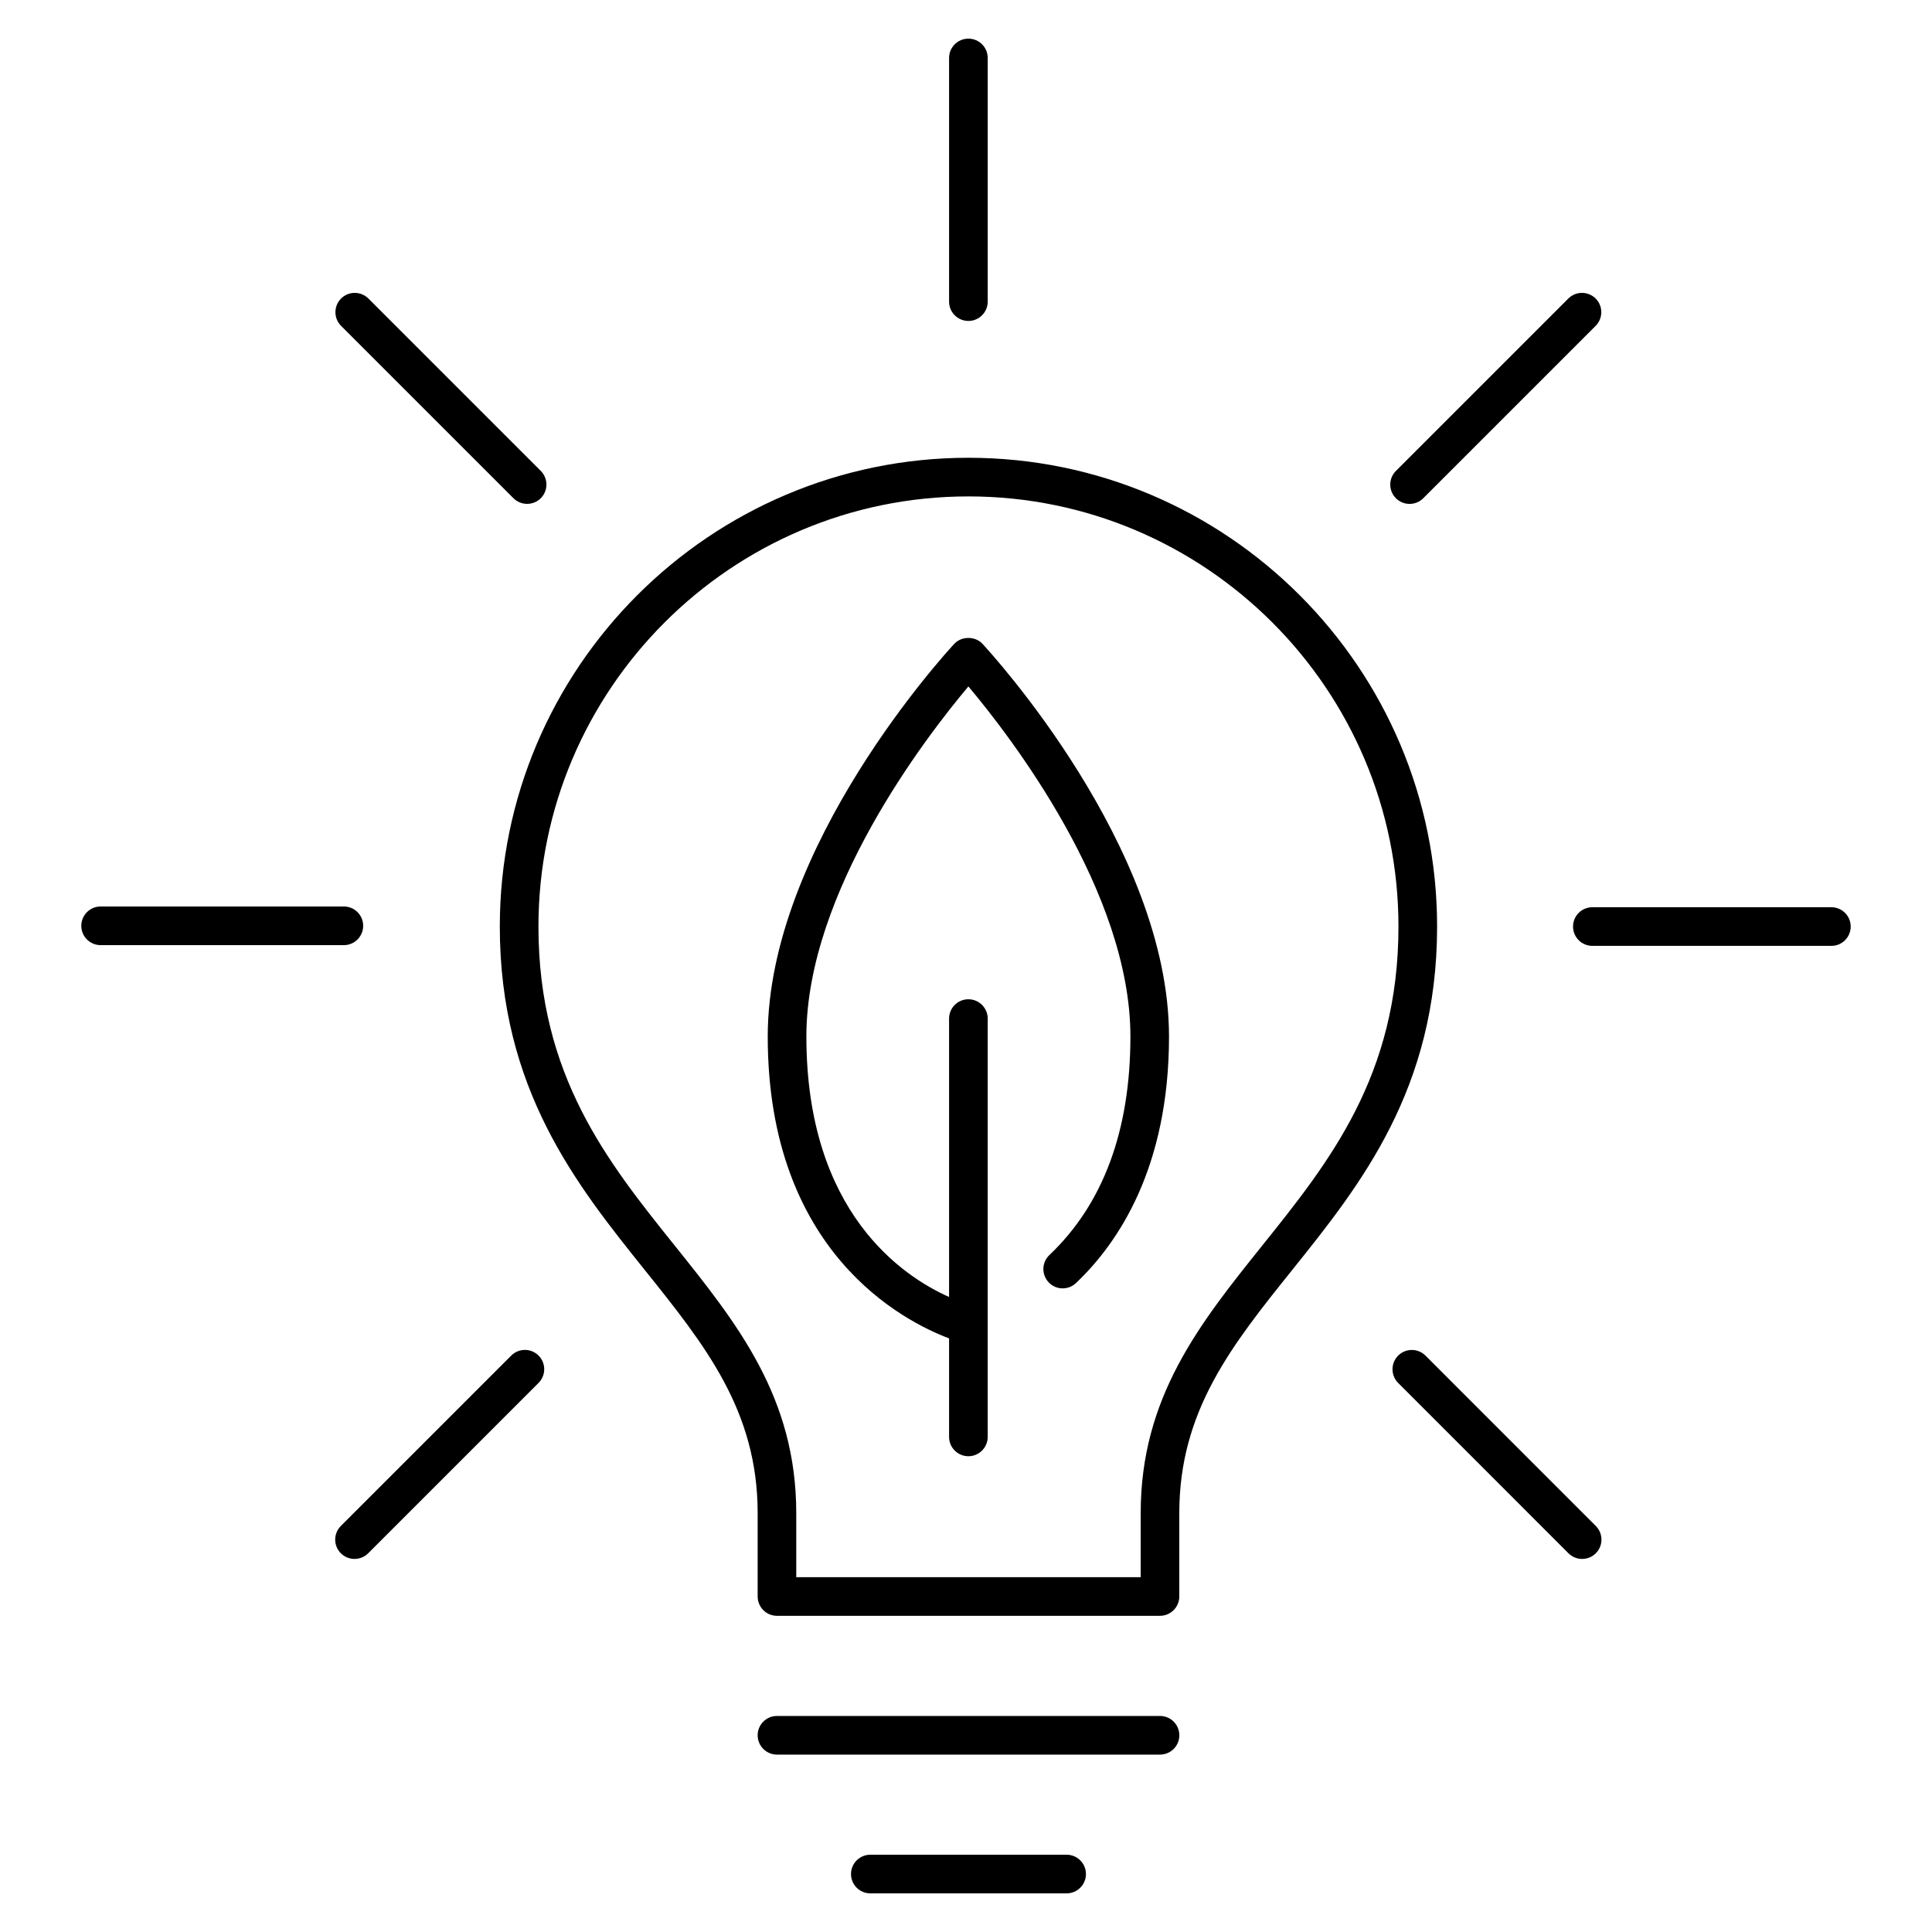 <?xml version="1.0" encoding="UTF-8"?><svg id="Layer_1" xmlns="http://www.w3.org/2000/svg" viewBox="0 0 50 50"><path d="M8.899,24.46H2.604c-.276,0-.5-.224-.5-.5s.224-.5,.5-.5h6.295c.276,0,.5,.224,.5,.5s-.224,.5-.5,.5Z"/><path d="M47.396,24.479h-6.186c-.276,0-.5-.224-.5-.5s.224-.5,.5-.5h6.186c.276,0,.5,.224,.5,.5s-.224,.5-.5,.5Z"/><path d="M9.175,40.345c-.128,0-.256-.049-.354-.146-.195-.195-.195-.512,0-.707l4.41-4.41c.195-.195,.512-.195,.707,0s.195,.512,0,.707l-4.41,4.41c-.098,.098-.226,.146-.354,.146Z"/><path d="M36.48,13.041c-.128,0-.256-.049-.354-.146-.195-.195-.195-.512,0-.707l4.462-4.462c.195-.195,.512-.195,.707,0s.195,.512,0,.707l-4.462,4.462c-.098,.098-.226,.146-.354,.146Z"/><path d="M25.062,8.306c-.276,0-.5-.224-.5-.5V1.5c0-.276,.224-.5,.5-.5s.5,.224,.5,.5V7.806c0,.276-.224,.5-.5,.5Z"/><path d="M40.946,40.345c-.128,0-.256-.049-.354-.146l-4.408-4.409c-.195-.195-.195-.512,0-.707s.512-.195,.707,0l4.408,4.409c.195,.195,.195,.512,0,.707-.098,.098-.226,.146-.354,.146Z"/><path d="M13.642,13.04c-.128,0-.256-.049-.354-.146l-4.461-4.461c-.195-.195-.195-.512,0-.707s.512-.195,.707,0l4.461,4.461c.195,.195,.195,.512,0,.707-.098,.098-.226,.146-.354,.146Z"/><path d="M30.021,45.409h-9.913c-.276,0-.5-.224-.5-.5s.224-.5,.5-.5h9.913c.276,0,.5,.224,.5,.5s-.224,.5-.5,.5Z"/><path d="M30.021,41.817h-9.913c-.276,0-.5-.224-.5-.5v-2.157c0-2.649-1.357-4.342-2.93-6.303-1.754-2.188-3.743-4.668-3.743-8.879,0-6.689,5.441-12.131,12.129-12.131,6.688,0,12.128,5.442,12.128,12.131,0,4.21-1.988,6.691-3.742,8.879-1.572,1.961-2.93,3.654-2.93,6.303v2.157c0,.276-.224,.5-.5,.5Zm-9.413-1h8.913v-1.657c0-3,1.529-4.908,3.149-6.929,1.731-2.16,3.522-4.394,3.522-8.253,0-6.138-4.992-11.131-11.128-11.131-6.137,0-11.129,4.993-11.129,11.131,0,3.859,1.791,6.093,3.523,8.253,1.62,2.021,3.149,3.928,3.149,6.929v1.657Z"/><path d="M27.604,49h-5.08c-.276,0-.5-.224-.5-.5s.224-.5,.5-.5h5.08c.276,0,.5,.224,.5,.5s-.224,.5-.5,.5Z"/><path d="M25.428,16.663c-.189-.204-.543-.204-.732,0-.197,.212-4.827,5.25-4.827,10.161,0,5.584,3.518,7.371,4.693,7.813v2.55c0,.276,.224,.5,.5,.5s.5-.224,.5-.5v-10.826c0-.276-.224-.5-.5-.5s-.5,.224-.5,.5v7.205c-1.192-.531-3.693-2.185-3.693-6.742,0-3.747,3.11-7.771,4.193-9.059,1.083,1.288,4.193,5.312,4.193,9.059,0,2.434-.705,4.337-2.096,5.656-.201,.19-.209,.506-.019,.707,.188,.201,.506,.208,.706,.019,1.099-1.042,2.408-2.995,2.408-6.382,0-4.91-4.63-9.949-4.827-10.161Z"/></svg>